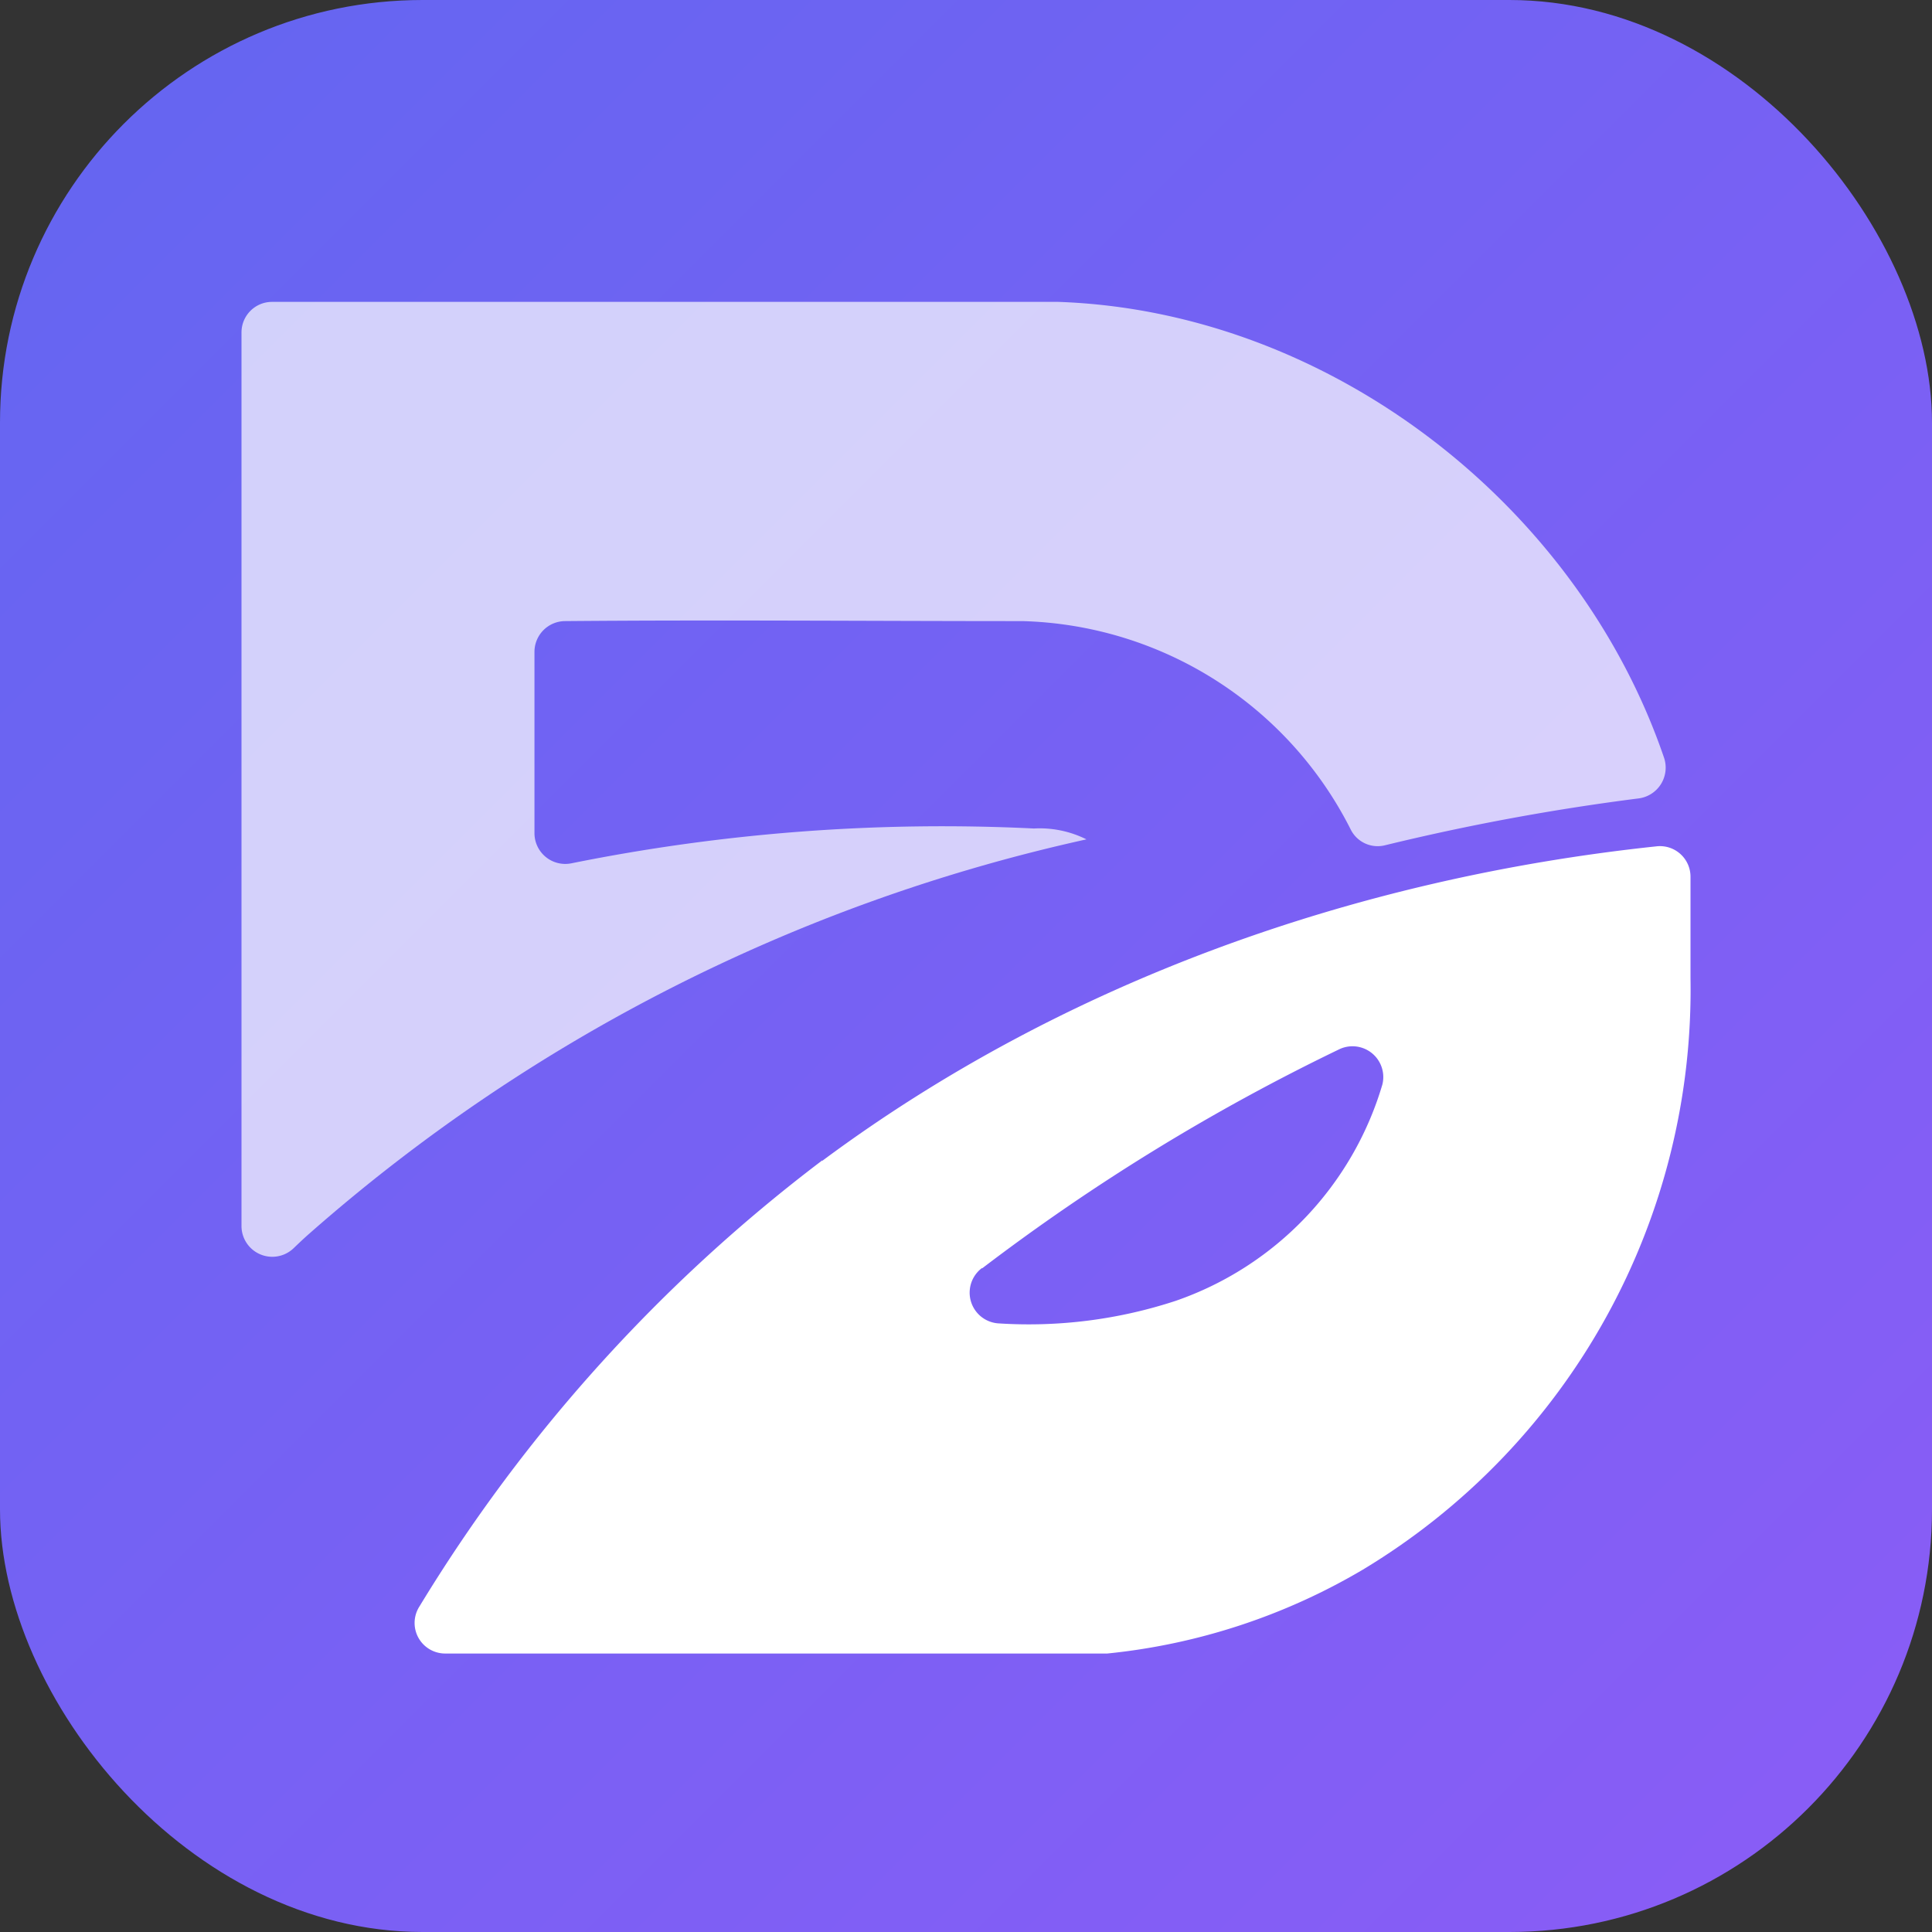 <svg xmlns="http://www.w3.org/2000/svg" viewBox="0 0 64 64">
  <rect x="0" y="0" width="64" height="64" fill="#333333" stroke="none"/>
  <defs>
    <linearGradient id="grad" x1="0%" y1="0%" x2="100%" y2="100%">
      <stop offset="0%" style="stop-color:#6366f1"/>
      <stop offset="100%" style="stop-color:#8b5cf6"/>
    </linearGradient>
  </defs>
  <rect width="64" height="64" rx="14" fill="url(#grad)"/>
  <g transform="translate(8, 10) scale(0.75)" fill="white">
    <path d="M0,1.37A1.35,1.35,0,0,1,1.35,0H36.07C48,.41,59,8.92,62.83,20.13a1.37,1.37,0,0,1-1.11,1.8A101.39,101.39,0,0,0,50.51,24,1.33,1.33,0,0,1,49,23.32a16.74,16.74,0,0,0-14.5-9.22c-6.74,0-13.49-.06-20.23,0a1.36,1.36,0,0,0-1.33,1.37v8a1.36,1.36,0,0,0,1.62,1.33A82.85,82.85,0,0,1,35,23.26a4.62,4.62,0,0,1,2.32.48A77,77,0,0,0,3,41.15c-.24.21-.46.42-.69.64A1.36,1.36,0,0,1,0,40.8C0,27.66,0,14.51,0,1.37Z" opacity="0.7"/>
    <path d="M25.65,37.94C36.33,30,49.29,25.45,62.48,24.05A1.35,1.35,0,0,1,64,25.41c0,1.49,0,3,0,4.46A29.9,29.9,0,0,1,49.52,56a27.63,27.63,0,0,1-11.28,3.7h-.16c-9.69,0-19.38,0-29.08,0a1.35,1.35,0,0,1-1.14-2.08,70.78,70.78,0,0,1,17.79-19.7m7.06,4.75a1.36,1.36,0,0,0,.75,2.45,20.78,20.78,0,0,0,7.81-1,14.44,14.44,0,0,0,9.12-9.55A1.36,1.36,0,0,0,48.51,33,91.67,91.67,0,0,0,32.71,42.69Z"/>
  </g>
</svg>
